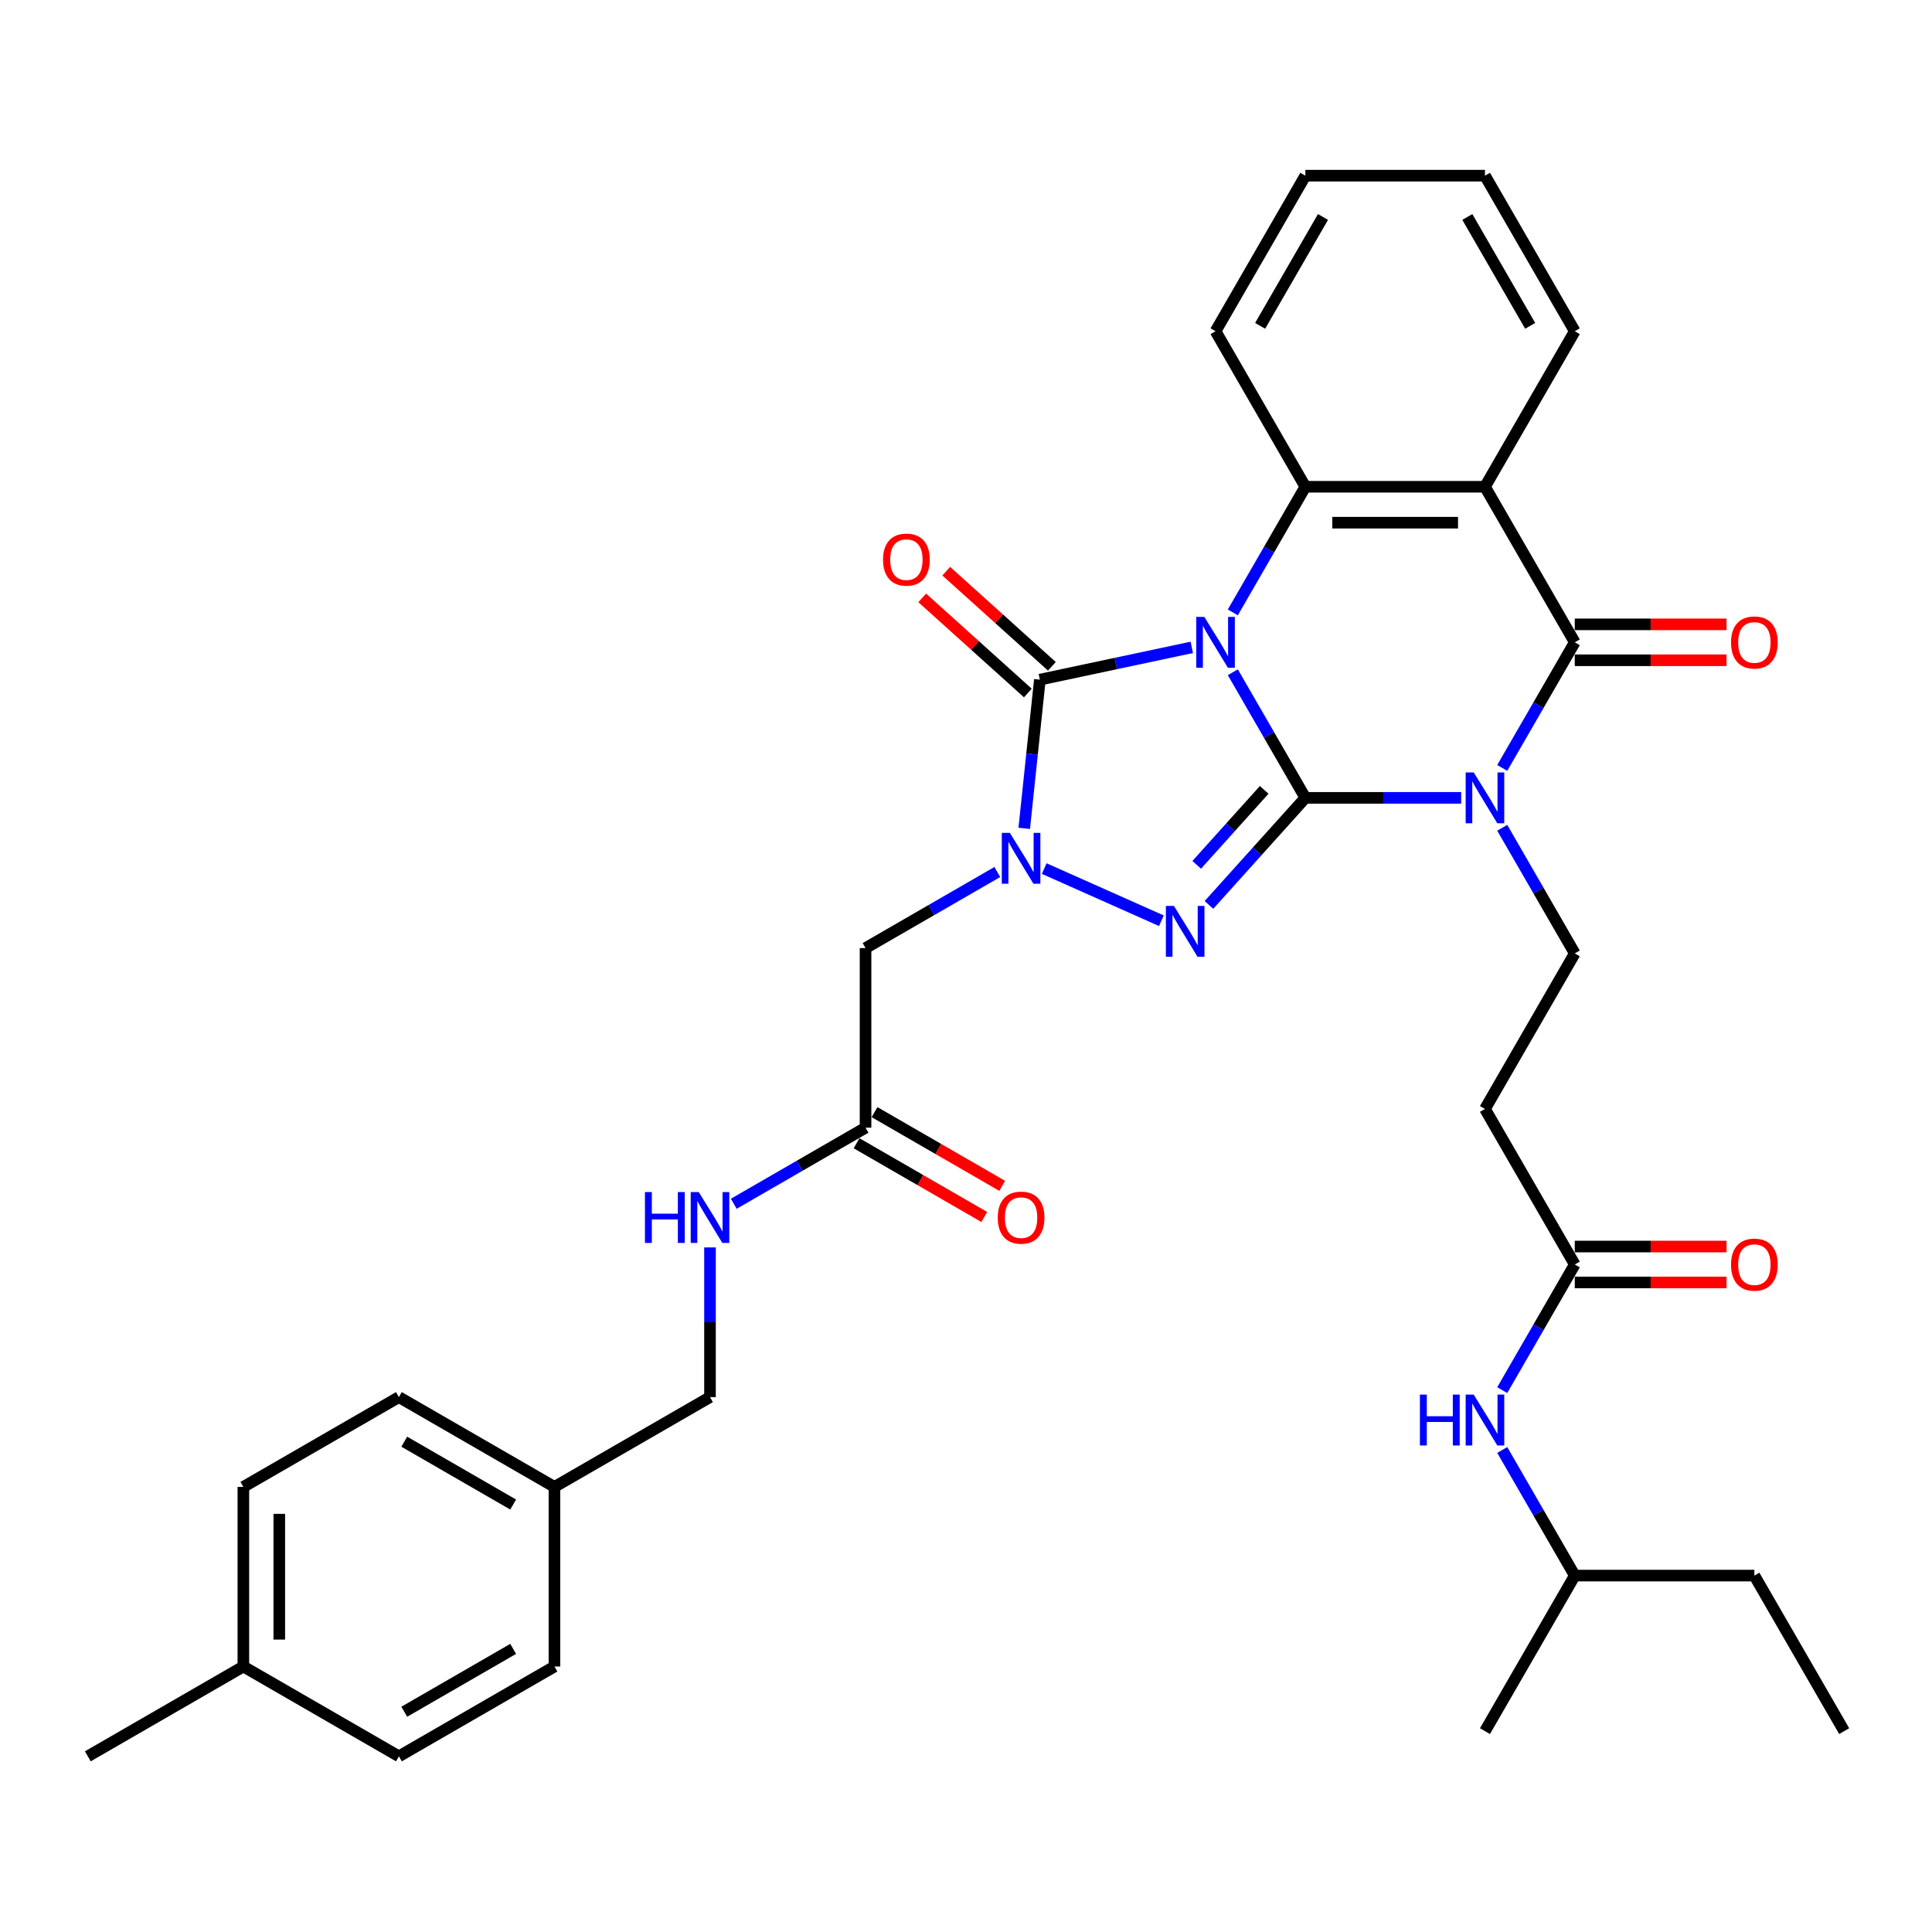 <?xml version='1.0' encoding='iso-8859-1'?>
<svg version='1.1' baseProfile='full'
              xmlns='http://www.w3.org/2000/svg'
                      xmlns:rdkit='http://www.rdkit.org/xml'
                      xmlns:xlink='http://www.w3.org/1999/xlink'
                  xml:space='preserve'
width='1000px' height='1000px' viewBox='0 0 1000 1000'>
<!-- END OF HEADER -->
<rect style='opacity:1.0;fill:#FFFFFF;stroke:none' width='1000' height='1000' x='0' y='0'> </rect>
<path class='bond-0' d='M 638.109,347.948 L 656.88,380.459' style='fill:none;fill-rule:evenodd;stroke:#0000FF;stroke-width:6px;stroke-linecap:butt;stroke-linejoin:miter;stroke-opacity:1' />
<path class='bond-0' d='M 656.88,380.459 L 675.65,412.97' style='fill:none;fill-rule:evenodd;stroke:#000000;stroke-width:6px;stroke-linecap:butt;stroke-linejoin:miter;stroke-opacity:1' />
<path class='bond-3' d='M 616.859,335.076 L 577.546,343.432' style='fill:none;fill-rule:evenodd;stroke:#0000FF;stroke-width:6px;stroke-linecap:butt;stroke-linejoin:miter;stroke-opacity:1' />
<path class='bond-3' d='M 577.546,343.432 L 538.233,351.789' style='fill:none;fill-rule:evenodd;stroke:#000000;stroke-width:6px;stroke-linecap:butt;stroke-linejoin:miter;stroke-opacity:1' />
<path class='bond-6' d='M 638.109,316.972 L 656.88,284.461' style='fill:none;fill-rule:evenodd;stroke:#0000FF;stroke-width:6px;stroke-linecap:butt;stroke-linejoin:miter;stroke-opacity:1' />
<path class='bond-6' d='M 656.88,284.461 L 675.65,251.95' style='fill:none;fill-rule:evenodd;stroke:#000000;stroke-width:6px;stroke-linecap:butt;stroke-linejoin:miter;stroke-opacity:1' />
<path class='bond-1' d='M 675.65,412.97 L 715.978,412.97' style='fill:none;fill-rule:evenodd;stroke:#000000;stroke-width:6px;stroke-linecap:butt;stroke-linejoin:miter;stroke-opacity:1' />
<path class='bond-1' d='M 715.978,412.97 L 756.306,412.97' style='fill:none;fill-rule:evenodd;stroke:#0000FF;stroke-width:6px;stroke-linecap:butt;stroke-linejoin:miter;stroke-opacity:1' />
<path class='bond-2' d='M 675.65,412.97 L 650.701,440.679' style='fill:none;fill-rule:evenodd;stroke:#000000;stroke-width:6px;stroke-linecap:butt;stroke-linejoin:miter;stroke-opacity:1' />
<path class='bond-2' d='M 650.701,440.679 L 625.753,468.387' style='fill:none;fill-rule:evenodd;stroke:#0000FF;stroke-width:6px;stroke-linecap:butt;stroke-linejoin:miter;stroke-opacity:1' />
<path class='bond-2' d='M 654.348,408.842 L 636.884,428.237' style='fill:none;fill-rule:evenodd;stroke:#000000;stroke-width:6px;stroke-linecap:butt;stroke-linejoin:miter;stroke-opacity:1' />
<path class='bond-2' d='M 636.884,428.237 L 619.42,447.633' style='fill:none;fill-rule:evenodd;stroke:#0000FF;stroke-width:6px;stroke-linecap:butt;stroke-linejoin:miter;stroke-opacity:1' />
<path class='bond-9' d='M 777.557,428.458 L 796.327,460.969' style='fill:none;fill-rule:evenodd;stroke:#0000FF;stroke-width:6px;stroke-linecap:butt;stroke-linejoin:miter;stroke-opacity:1' />
<path class='bond-9' d='M 796.327,460.969 L 815.098,493.481' style='fill:none;fill-rule:evenodd;stroke:#000000;stroke-width:6px;stroke-linecap:butt;stroke-linejoin:miter;stroke-opacity:1' />
<path class='bond-36' d='M 777.557,397.482 L 796.327,364.971' style='fill:none;fill-rule:evenodd;stroke:#0000FF;stroke-width:6px;stroke-linecap:butt;stroke-linejoin:miter;stroke-opacity:1' />
<path class='bond-36' d='M 796.327,364.971 L 815.098,332.46' style='fill:none;fill-rule:evenodd;stroke:#000000;stroke-width:6px;stroke-linecap:butt;stroke-linejoin:miter;stroke-opacity:1' />
<path class='bond-35' d='M 601.135,476.577 L 540.488,449.575' style='fill:none;fill-rule:evenodd;stroke:#0000FF;stroke-width:6px;stroke-linecap:butt;stroke-linejoin:miter;stroke-opacity:1' />
<path class='bond-4' d='M 538.233,351.789 L 534.189,390.273' style='fill:none;fill-rule:evenodd;stroke:#000000;stroke-width:6px;stroke-linecap:butt;stroke-linejoin:miter;stroke-opacity:1' />
<path class='bond-4' d='M 534.189,390.273 L 530.144,428.757' style='fill:none;fill-rule:evenodd;stroke:#0000FF;stroke-width:6px;stroke-linecap:butt;stroke-linejoin:miter;stroke-opacity:1' />
<path class='bond-13' d='M 544.454,344.88 L 517.116,320.264' style='fill:none;fill-rule:evenodd;stroke:#000000;stroke-width:6px;stroke-linecap:butt;stroke-linejoin:miter;stroke-opacity:1' />
<path class='bond-13' d='M 517.116,320.264 L 489.777,295.649' style='fill:none;fill-rule:evenodd;stroke:#FF0000;stroke-width:6px;stroke-linecap:butt;stroke-linejoin:miter;stroke-opacity:1' />
<path class='bond-13' d='M 532.013,358.697 L 504.674,334.082' style='fill:none;fill-rule:evenodd;stroke:#000000;stroke-width:6px;stroke-linecap:butt;stroke-linejoin:miter;stroke-opacity:1' />
<path class='bond-13' d='M 504.674,334.082 L 477.336,309.466' style='fill:none;fill-rule:evenodd;stroke:#FF0000;stroke-width:6px;stroke-linecap:butt;stroke-linejoin:miter;stroke-opacity:1' />
<path class='bond-8' d='M 516.207,451.351 L 482.107,471.039' style='fill:none;fill-rule:evenodd;stroke:#0000FF;stroke-width:6px;stroke-linecap:butt;stroke-linejoin:miter;stroke-opacity:1' />
<path class='bond-8' d='M 482.107,471.039 L 448.006,490.727' style='fill:none;fill-rule:evenodd;stroke:#000000;stroke-width:6px;stroke-linecap:butt;stroke-linejoin:miter;stroke-opacity:1' />
<path class='bond-5' d='M 815.098,332.46 L 768.615,251.95' style='fill:none;fill-rule:evenodd;stroke:#000000;stroke-width:6px;stroke-linecap:butt;stroke-linejoin:miter;stroke-opacity:1' />
<path class='bond-14' d='M 815.098,341.757 L 854.375,341.757' style='fill:none;fill-rule:evenodd;stroke:#000000;stroke-width:6px;stroke-linecap:butt;stroke-linejoin:miter;stroke-opacity:1' />
<path class='bond-14' d='M 854.375,341.757 L 893.653,341.757' style='fill:none;fill-rule:evenodd;stroke:#FF0000;stroke-width:6px;stroke-linecap:butt;stroke-linejoin:miter;stroke-opacity:1' />
<path class='bond-14' d='M 815.098,323.164 L 854.375,323.164' style='fill:none;fill-rule:evenodd;stroke:#000000;stroke-width:6px;stroke-linecap:butt;stroke-linejoin:miter;stroke-opacity:1' />
<path class='bond-14' d='M 854.375,323.164 L 893.653,323.164' style='fill:none;fill-rule:evenodd;stroke:#FF0000;stroke-width:6px;stroke-linecap:butt;stroke-linejoin:miter;stroke-opacity:1' />
<path class='bond-7' d='M 675.65,251.95 L 768.615,251.95' style='fill:none;fill-rule:evenodd;stroke:#000000;stroke-width:6px;stroke-linecap:butt;stroke-linejoin:miter;stroke-opacity:1' />
<path class='bond-7' d='M 689.595,270.543 L 754.67,270.543' style='fill:none;fill-rule:evenodd;stroke:#000000;stroke-width:6px;stroke-linecap:butt;stroke-linejoin:miter;stroke-opacity:1' />
<path class='bond-21' d='M 675.65,251.95 L 629.167,171.44' style='fill:none;fill-rule:evenodd;stroke:#000000;stroke-width:6px;stroke-linecap:butt;stroke-linejoin:miter;stroke-opacity:1' />
<path class='bond-19' d='M 768.615,251.95 L 815.098,171.44' style='fill:none;fill-rule:evenodd;stroke:#000000;stroke-width:6px;stroke-linecap:butt;stroke-linejoin:miter;stroke-opacity:1' />
<path class='bond-10' d='M 448.006,490.727 L 448.006,583.692' style='fill:none;fill-rule:evenodd;stroke:#000000;stroke-width:6px;stroke-linecap:butt;stroke-linejoin:miter;stroke-opacity:1' />
<path class='bond-12' d='M 815.098,493.481 L 768.615,573.991' style='fill:none;fill-rule:evenodd;stroke:#000000;stroke-width:6px;stroke-linecap:butt;stroke-linejoin:miter;stroke-opacity:1' />
<path class='bond-16' d='M 448.006,583.692 L 413.905,603.381' style='fill:none;fill-rule:evenodd;stroke:#000000;stroke-width:6px;stroke-linecap:butt;stroke-linejoin:miter;stroke-opacity:1' />
<path class='bond-16' d='M 413.905,603.381 L 379.804,623.069' style='fill:none;fill-rule:evenodd;stroke:#0000FF;stroke-width:6px;stroke-linecap:butt;stroke-linejoin:miter;stroke-opacity:1' />
<path class='bond-17' d='M 443.357,591.743 L 476.408,610.825' style='fill:none;fill-rule:evenodd;stroke:#000000;stroke-width:6px;stroke-linecap:butt;stroke-linejoin:miter;stroke-opacity:1' />
<path class='bond-17' d='M 476.408,610.825 L 509.458,629.907' style='fill:none;fill-rule:evenodd;stroke:#FF0000;stroke-width:6px;stroke-linecap:butt;stroke-linejoin:miter;stroke-opacity:1' />
<path class='bond-17' d='M 452.654,575.641 L 485.704,594.723' style='fill:none;fill-rule:evenodd;stroke:#000000;stroke-width:6px;stroke-linecap:butt;stroke-linejoin:miter;stroke-opacity:1' />
<path class='bond-17' d='M 485.704,594.723 L 518.755,613.805' style='fill:none;fill-rule:evenodd;stroke:#FF0000;stroke-width:6px;stroke-linecap:butt;stroke-linejoin:miter;stroke-opacity:1' />
<path class='bond-11' d='M 815.098,654.501 L 768.615,573.991' style='fill:none;fill-rule:evenodd;stroke:#000000;stroke-width:6px;stroke-linecap:butt;stroke-linejoin:miter;stroke-opacity:1' />
<path class='bond-15' d='M 815.098,654.501 L 796.327,687.012' style='fill:none;fill-rule:evenodd;stroke:#000000;stroke-width:6px;stroke-linecap:butt;stroke-linejoin:miter;stroke-opacity:1' />
<path class='bond-15' d='M 796.327,687.012 L 777.557,719.523' style='fill:none;fill-rule:evenodd;stroke:#0000FF;stroke-width:6px;stroke-linecap:butt;stroke-linejoin:miter;stroke-opacity:1' />
<path class='bond-18' d='M 815.098,663.798 L 854.375,663.798' style='fill:none;fill-rule:evenodd;stroke:#000000;stroke-width:6px;stroke-linecap:butt;stroke-linejoin:miter;stroke-opacity:1' />
<path class='bond-18' d='M 854.375,663.798 L 893.653,663.798' style='fill:none;fill-rule:evenodd;stroke:#FF0000;stroke-width:6px;stroke-linecap:butt;stroke-linejoin:miter;stroke-opacity:1' />
<path class='bond-18' d='M 815.098,645.205 L 854.375,645.205' style='fill:none;fill-rule:evenodd;stroke:#000000;stroke-width:6px;stroke-linecap:butt;stroke-linejoin:miter;stroke-opacity:1' />
<path class='bond-18' d='M 854.375,645.205 L 893.653,645.205' style='fill:none;fill-rule:evenodd;stroke:#FF0000;stroke-width:6px;stroke-linecap:butt;stroke-linejoin:miter;stroke-opacity:1' />
<path class='bond-28' d='M 777.557,750.499 L 796.327,783.01' style='fill:none;fill-rule:evenodd;stroke:#0000FF;stroke-width:6px;stroke-linecap:butt;stroke-linejoin:miter;stroke-opacity:1' />
<path class='bond-28' d='M 796.327,783.01 L 815.098,815.522' style='fill:none;fill-rule:evenodd;stroke:#000000;stroke-width:6px;stroke-linecap:butt;stroke-linejoin:miter;stroke-opacity:1' />
<path class='bond-20' d='M 367.496,645.663 L 367.496,684.402' style='fill:none;fill-rule:evenodd;stroke:#0000FF;stroke-width:6px;stroke-linecap:butt;stroke-linejoin:miter;stroke-opacity:1' />
<path class='bond-20' d='M 367.496,684.402 L 367.496,723.14' style='fill:none;fill-rule:evenodd;stroke:#000000;stroke-width:6px;stroke-linecap:butt;stroke-linejoin:miter;stroke-opacity:1' />
<path class='bond-37' d='M 815.098,171.44 L 768.615,90.929' style='fill:none;fill-rule:evenodd;stroke:#000000;stroke-width:6px;stroke-linecap:butt;stroke-linejoin:miter;stroke-opacity:1' />
<path class='bond-37' d='M 792.023,168.66 L 759.485,112.302' style='fill:none;fill-rule:evenodd;stroke:#000000;stroke-width:6px;stroke-linecap:butt;stroke-linejoin:miter;stroke-opacity:1' />
<path class='bond-22' d='M 367.496,723.14 L 286.985,769.623' style='fill:none;fill-rule:evenodd;stroke:#000000;stroke-width:6px;stroke-linecap:butt;stroke-linejoin:miter;stroke-opacity:1' />
<path class='bond-33' d='M 629.167,171.44 L 675.65,90.929' style='fill:none;fill-rule:evenodd;stroke:#000000;stroke-width:6px;stroke-linecap:butt;stroke-linejoin:miter;stroke-opacity:1' />
<path class='bond-33' d='M 652.242,168.66 L 684.779,112.302' style='fill:none;fill-rule:evenodd;stroke:#000000;stroke-width:6px;stroke-linecap:butt;stroke-linejoin:miter;stroke-opacity:1' />
<path class='bond-24' d='M 286.985,769.623 L 286.985,862.588' style='fill:none;fill-rule:evenodd;stroke:#000000;stroke-width:6px;stroke-linecap:butt;stroke-linejoin:miter;stroke-opacity:1' />
<path class='bond-25' d='M 286.985,769.623 L 206.475,723.14' style='fill:none;fill-rule:evenodd;stroke:#000000;stroke-width:6px;stroke-linecap:butt;stroke-linejoin:miter;stroke-opacity:1' />
<path class='bond-25' d='M 265.612,778.752 L 209.255,746.215' style='fill:none;fill-rule:evenodd;stroke:#000000;stroke-width:6px;stroke-linecap:butt;stroke-linejoin:miter;stroke-opacity:1' />
<path class='bond-23' d='M 125.965,862.588 L 125.965,769.623' style='fill:none;fill-rule:evenodd;stroke:#000000;stroke-width:6px;stroke-linecap:butt;stroke-linejoin:miter;stroke-opacity:1' />
<path class='bond-23' d='M 144.558,848.643 L 144.558,783.568' style='fill:none;fill-rule:evenodd;stroke:#000000;stroke-width:6px;stroke-linecap:butt;stroke-linejoin:miter;stroke-opacity:1' />
<path class='bond-29' d='M 125.965,862.588 L 45.455,909.071' style='fill:none;fill-rule:evenodd;stroke:#000000;stroke-width:6px;stroke-linecap:butt;stroke-linejoin:miter;stroke-opacity:1' />
<path class='bond-38' d='M 125.965,862.588 L 206.475,909.071' style='fill:none;fill-rule:evenodd;stroke:#000000;stroke-width:6px;stroke-linecap:butt;stroke-linejoin:miter;stroke-opacity:1' />
<path class='bond-27' d='M 286.985,862.588 L 206.475,909.071' style='fill:none;fill-rule:evenodd;stroke:#000000;stroke-width:6px;stroke-linecap:butt;stroke-linejoin:miter;stroke-opacity:1' />
<path class='bond-27' d='M 265.612,853.458 L 209.255,885.996' style='fill:none;fill-rule:evenodd;stroke:#000000;stroke-width:6px;stroke-linecap:butt;stroke-linejoin:miter;stroke-opacity:1' />
<path class='bond-26' d='M 206.475,723.14 L 125.965,769.623' style='fill:none;fill-rule:evenodd;stroke:#000000;stroke-width:6px;stroke-linecap:butt;stroke-linejoin:miter;stroke-opacity:1' />
<path class='bond-30' d='M 815.098,815.522 L 908.063,815.522' style='fill:none;fill-rule:evenodd;stroke:#000000;stroke-width:6px;stroke-linecap:butt;stroke-linejoin:miter;stroke-opacity:1' />
<path class='bond-32' d='M 815.098,815.522 L 768.615,896.032' style='fill:none;fill-rule:evenodd;stroke:#000000;stroke-width:6px;stroke-linecap:butt;stroke-linejoin:miter;stroke-opacity:1' />
<path class='bond-34' d='M 908.063,815.522 L 954.545,896.032' style='fill:none;fill-rule:evenodd;stroke:#000000;stroke-width:6px;stroke-linecap:butt;stroke-linejoin:miter;stroke-opacity:1' />
<path class='bond-31' d='M 768.615,90.929 L 675.65,90.929' style='fill:none;fill-rule:evenodd;stroke:#000000;stroke-width:6px;stroke-linecap:butt;stroke-linejoin:miter;stroke-opacity:1' />
<path  class='atom-0' d='M 623.348 319.296
L 631.975 333.241
Q 632.83 334.617, 634.206 337.108
Q 635.582 339.6, 635.656 339.749
L 635.656 319.296
L 639.152 319.296
L 639.152 345.624
L 635.545 345.624
L 626.285 330.378
Q 625.207 328.593, 624.054 326.547
Q 622.939 324.502, 622.604 323.87
L 622.604 345.624
L 619.183 345.624
L 619.183 319.296
L 623.348 319.296
' fill='#0000FF'/>
<path  class='atom-2' d='M 762.795 399.806
L 771.423 413.751
Q 772.278 415.127, 773.654 417.619
Q 775.03 420.11, 775.104 420.259
L 775.104 399.806
L 778.599 399.806
L 778.599 426.134
L 774.992 426.134
L 765.733 410.888
Q 764.655 409.103, 763.502 407.058
Q 762.386 405.012, 762.052 404.38
L 762.052 426.134
L 758.631 426.134
L 758.631 399.806
L 762.795 399.806
' fill='#0000FF'/>
<path  class='atom-3' d='M 607.624 468.893
L 616.251 482.838
Q 617.107 484.214, 618.483 486.705
Q 619.859 489.197, 619.933 489.345
L 619.933 468.893
L 623.428 468.893
L 623.428 495.221
L 619.821 495.221
L 610.562 479.975
Q 609.484 478.19, 608.331 476.144
Q 607.215 474.099, 606.881 473.467
L 606.881 495.221
L 603.459 495.221
L 603.459 468.893
L 607.624 468.893
' fill='#0000FF'/>
<path  class='atom-5' d='M 522.696 431.081
L 531.324 445.025
Q 532.179 446.401, 533.555 448.893
Q 534.931 451.384, 535.005 451.533
L 535.005 431.081
L 538.5 431.081
L 538.5 457.408
L 534.893 457.408
L 525.634 442.162
Q 524.556 440.377, 523.403 438.332
Q 522.287 436.287, 521.953 435.655
L 521.953 457.408
L 518.532 457.408
L 518.532 431.081
L 522.696 431.081
' fill='#0000FF'/>
<path  class='atom-14' d='M 457.061 289.657
Q 457.061 283.335, 460.185 279.803
Q 463.309 276.27, 469.147 276.27
Q 474.985 276.27, 478.109 279.803
Q 481.232 283.335, 481.232 289.657
Q 481.232 296.053, 478.072 299.697
Q 474.911 303.304, 469.147 303.304
Q 463.346 303.304, 460.185 299.697
Q 457.061 296.09, 457.061 289.657
M 469.147 300.33
Q 473.163 300.33, 475.32 297.652
Q 477.514 294.938, 477.514 289.657
Q 477.514 284.488, 475.32 281.885
Q 473.163 279.245, 469.147 279.245
Q 465.131 279.245, 462.937 281.848
Q 460.78 284.451, 460.78 289.657
Q 460.78 294.975, 462.937 297.652
Q 465.131 300.33, 469.147 300.33
' fill='#FF0000'/>
<path  class='atom-15' d='M 895.977 332.534
Q 895.977 326.213, 899.101 322.68
Q 902.225 319.147, 908.063 319.147
Q 913.901 319.147, 917.025 322.68
Q 920.148 326.213, 920.148 332.534
Q 920.148 338.93, 916.988 342.575
Q 913.827 346.182, 908.063 346.182
Q 902.262 346.182, 899.101 342.575
Q 895.977 338.968, 895.977 332.534
M 908.063 343.207
Q 912.079 343.207, 914.236 340.529
Q 916.43 337.815, 916.43 332.534
Q 916.43 327.366, 914.236 324.763
Q 912.079 322.122, 908.063 322.122
Q 904.047 322.122, 901.853 324.725
Q 899.696 327.328, 899.696 332.534
Q 899.696 337.852, 901.853 340.529
Q 904.047 343.207, 908.063 343.207
' fill='#FF0000'/>
<path  class='atom-16' d='M 734.943 721.847
L 738.513 721.847
L 738.513 733.04
L 751.974 733.04
L 751.974 721.847
L 755.544 721.847
L 755.544 748.175
L 751.974 748.175
L 751.974 736.015
L 738.513 736.015
L 738.513 748.175
L 734.943 748.175
L 734.943 721.847
' fill='#0000FF'/>
<path  class='atom-16' d='M 762.795 721.847
L 771.423 735.792
Q 772.278 737.168, 773.654 739.66
Q 775.03 742.151, 775.104 742.3
L 775.104 721.847
L 778.599 721.847
L 778.599 748.175
L 774.992 748.175
L 765.733 732.929
Q 764.655 731.144, 763.502 729.099
Q 762.386 727.053, 762.052 726.421
L 762.052 748.175
L 758.631 748.175
L 758.631 721.847
L 762.795 721.847
' fill='#0000FF'/>
<path  class='atom-17' d='M 333.824 617.011
L 337.393 617.011
L 337.393 628.204
L 350.855 628.204
L 350.855 617.011
L 354.425 617.011
L 354.425 643.339
L 350.855 643.339
L 350.855 631.179
L 337.393 631.179
L 337.393 643.339
L 333.824 643.339
L 333.824 617.011
' fill='#0000FF'/>
<path  class='atom-17' d='M 361.676 617.011
L 370.303 630.956
Q 371.158 632.332, 372.534 634.823
Q 373.91 637.315, 373.984 637.463
L 373.984 617.011
L 377.48 617.011
L 377.48 643.339
L 373.873 643.339
L 364.614 628.093
Q 363.535 626.308, 362.382 624.262
Q 361.267 622.217, 360.932 621.585
L 360.932 643.339
L 357.511 643.339
L 357.511 617.011
L 361.676 617.011
' fill='#0000FF'/>
<path  class='atom-18' d='M 516.431 630.249
Q 516.431 623.928, 519.554 620.395
Q 522.678 616.862, 528.516 616.862
Q 534.354 616.862, 537.478 620.395
Q 540.601 623.928, 540.601 630.249
Q 540.601 636.645, 537.441 640.29
Q 534.28 643.897, 528.516 643.897
Q 522.715 643.897, 519.554 640.29
Q 516.431 636.683, 516.431 630.249
M 528.516 640.922
Q 532.532 640.922, 534.689 638.244
Q 536.883 635.53, 536.883 630.249
Q 536.883 625.081, 534.689 622.477
Q 532.532 619.837, 528.516 619.837
Q 524.5 619.837, 522.306 622.44
Q 520.149 625.043, 520.149 630.249
Q 520.149 635.567, 522.306 638.244
Q 524.5 640.922, 528.516 640.922
' fill='#FF0000'/>
<path  class='atom-19' d='M 895.977 654.575
Q 895.977 648.254, 899.101 644.721
Q 902.225 641.188, 908.063 641.188
Q 913.901 641.188, 917.025 644.721
Q 920.148 648.254, 920.148 654.575
Q 920.148 660.971, 916.988 664.616
Q 913.827 668.223, 908.063 668.223
Q 902.262 668.223, 899.101 664.616
Q 895.977 661.009, 895.977 654.575
M 908.063 665.248
Q 912.079 665.248, 914.236 662.57
Q 916.43 659.856, 916.43 654.575
Q 916.43 649.407, 914.236 646.804
Q 912.079 644.163, 908.063 644.163
Q 904.047 644.163, 901.853 646.766
Q 899.696 649.369, 899.696 654.575
Q 899.696 659.893, 901.853 662.57
Q 904.047 665.248, 908.063 665.248
' fill='#FF0000'/>
</svg>
